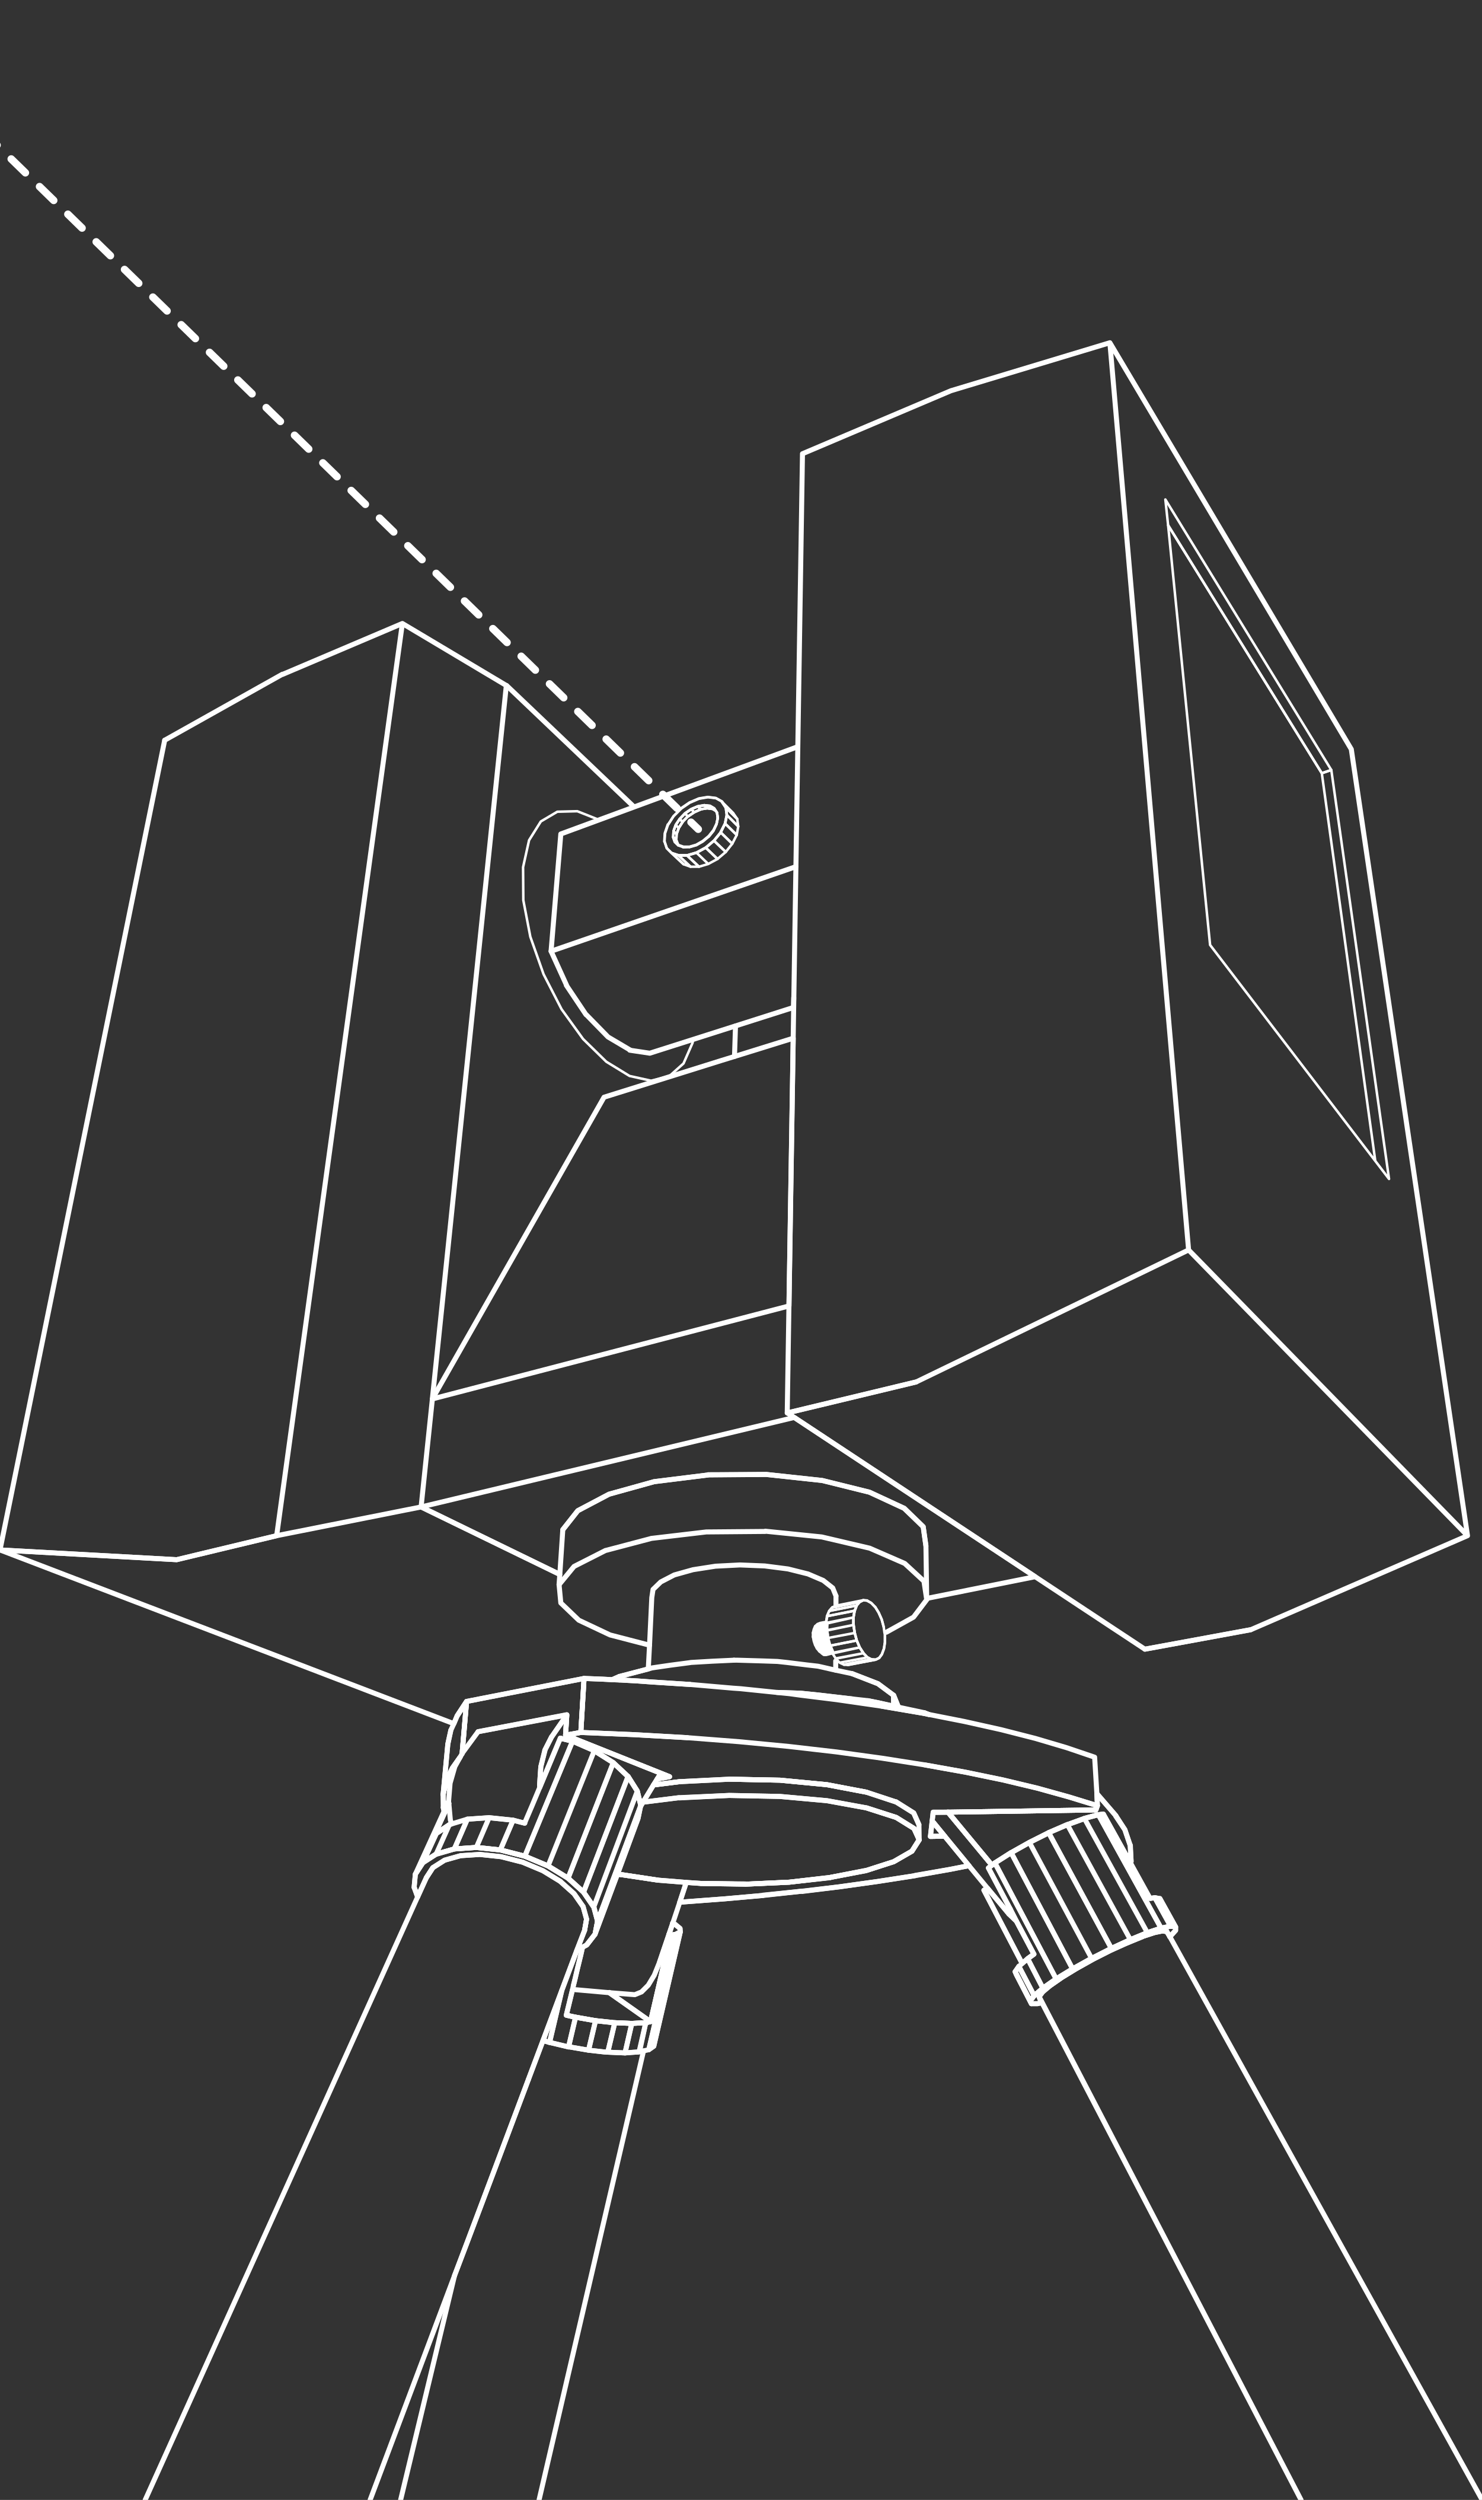 <svg id="Layer_1" xmlns="http://www.w3.org/2000/svg" viewBox="0 0 593 1000" width="593" height="1000"><rect x="0" y="0" width="593" height="1000" fill="#333333" stroke="none"/><style>.st0{fill:none;stroke:#FFFFFF;stroke-width:2;stroke-linecap:round;stroke-linejoin:round;stroke-miterlimit:10;} .st1{fill:none;stroke:#FFFFFF;stroke-linecap:round;stroke-linejoin:round;stroke-miterlimit:10;} .st2{fill:none;stroke:#FFFFFF;stroke-width:3;stroke-linecap:round;stroke-linejoin:round;} .st3{fill:none;stroke:#FFFFFF;stroke-width:3;stroke-linecap:round;stroke-linejoin:round;stroke-dasharray:7.916,7.916;}</style><path class="st0" d="M173 559.6l68.7-120.7 47-14.7 5.2-1.6 23.5-7.3-1.7 107.1z"/><path class="st1" d="M238.8 327.6l-7.8-3.1-8 .2-6.6 3.9-4.7 7.5-2.4 10.8.1 13.2 2.8 14.6 5.3 15 7.2 14 8.6 11.9 9.3 9.1 9.3 5.7 8.6 1.9 7.3-1.8 5.7-5.1 3.6-8.2.3-1.4"/><path class="st0" d="M241.3 671.7l-7.6-.3-31.7 6.2M70.7 623.9l40-9.6M202 677.6l-15.3 3-3.8 5.8-1.3 3.1L0 620l70.7 3.9M110.7 614.3l57.8-11.5 55.5 27-.3 4 .7 7.4 7.2 6.9 12.5 5.9 15.8 4.1-.5 9.5-11.5 3-2.9 1.3-3.7-.2"/><path class="st0" d="M224 629.8l-55.5-27L317.8 567l96.4 63.7-43.4 8.7-.3-21-1.1-7.7-7.7-7.4-13.8-6.4-19-4.7-22.2-2.4-23.3.2-21.7 2.7-18 5-12.5 6.6-6 7.6zM317.5 403L260 421.3l-8-1.2M317.6 399.1l-.1 3.9M327.3 659.1l-.7-1.3 4.7-1 .4 1.5zM326.6 657.8l-.5-1.5 4.8-1 .4 1.5zM326.1 656.3l-.3-1.6 4.9-.9.2 1.5z"/><path class="st0" d="M328.2 660.2l-.9-1.1 4.4-.8.5 1.1zM325.8 654.7v-1.5l4.7-.9.2 1.5z"/><path class="st0" d="M329.2 661l-1-.8 4-.8.4.9zM325.8 653.2l.3-1.3 4.4-.9v1.2zM326.1 651.9l.5-1.1 3.9-.7v.9"/><path class="st0" d="M326.6 650.8l.8-.7 3.1-.6v.6z"/><path class="st0" d="M327.4 650.1l.9-.4 1-.2 1.2-.2zM500.5 651.9l-42.4 7.8-43.9-29-96.4-63.7-2.8-1.8 51.6-12.4M351.3 681.1l-4-.8-6.3-.7M341 669.5l10.3 4M245 671.9l2.9-1.3-.1 1.4zM351.3 673.5l6.2 4.6.1 4.4-6.3-1.4"/><path class="st0" d="M357.5 678.1l2 4.8-1.9-.4zM329.8 661.5l-.6-.5 3.4-.7.2.6zM330.5 661.5h-.7l3-.6zM369.8 685.1l1.8.7-1.8-.4zM178.5 712.7l-1.2 5.2 1.9-20.3 1.2-5.5M180.4 692.1l1.2-2.6 1.3-3.1M181 707.3l-2.5 5.4M182.9 686.4l3.8-5.8-1.8 20.9-.8 1.4-3.1 4.4"/><path class="st0" d="M184.9 701.5l1.8-20.9 15.3-3 31.7-6.2-1.3 21.6-6.1 1.1.5-8.1-35.5 6.7-6.4 8.7z"/><path class="st0" d="M254 693.9l-21.6-.9 1.3-21.6 7.6.3 3.7.2 2.8.1 7.2.4M275.1 695.1l-21.1-1.2M255 672.4l5.5.4 15.4 1M386.3 708.9l-16.2-2.9M369.8 685.4l1.8.4 14.2 2.8M401.3 712l-15-3.1M385.8 688.6l14.8 3.3M415.1 715.3l-13.8-3.3M400.6 691.9l13.7 3.5M427.7 718.8l-12.6-3.5M414.3 695.4l12.5 3.7M426.8 699.1l11.2 3.8.9 14.6.2 4.8-11.4-3.5M347.3 680.3l4 .8 6.3 1.4 1.9.4 10.3 2.2v.3l-17-2.9-5.5-.8M347.3 681.7l-12.5-1.8-14.5-1.8v-.8l6.9.7 13.8 1.6M320.3 677.3v.8l-4.4-.6-5-.5z"/><path class="st1" d="M345.4 640.1l1.6.2 1.6.9 1.6 1.6 1.4 2.3 1.2 2.7.8 3 .3 2.3.2.8v3l-.4 2.6-.8 2.2-1.1 1.5-1.5.7-1.6-.1-1.6-.8-1.6-1.7-1.5-2.3-1.2-2.8-.8-3-.5-3.2v-3l.5-2.7.8-2.1 1.2-1.4zM344 640.8l-1.2 1.4-11 2.2 1.2-1.4z"/><path class="st1" d="M345.4 640.1l-1.4.7-11 2.2 1.5-.7zM348.7 663.8l1.6.1-11 2.1-1.6-.1z"/><path class="st1" d="M347.1 663l1.6.8-11 2.1-1.7-.8zM345.5 661.3l1.6 1.7-11.1 2.1-1.6-1.6zM344 659l1.5 2.3-11.1 2.1-1.3-2zM342.8 656.2l1.2 2.8-11.1 2.2-.3-.9-.4-.9-.5-1z"/><path class="st1" d="M342 653.2l.8 3-11.1 2.2-.4-1.6-.4-1.5zM341.5 650l.5 3.2-11.1 2.1-.2-1.5-.2-1.5zM341.5 647v3l-11 2.2v-2.7zM342 644.3l-.5 2.7-11 2.2.4-2.7z"/><path class="st1" d="M342.8 642.2l-.8 2.1-11.1 2.2.9-2.1z"/><path class="st0" d="M220.8 694.7l6-8.7-.5 8.1 38.1 15.2-1.4 2.3-1.5 2.4-4.2 6.9-1 1.7.1-.4-1.4-5.7-3.7-5.9-5.9-5.5-7.6-4.8-8.7-3.8-4.9-1.2-8.2 19.6-.1-.8.5-7.4 1.6-6.6z"/><path class="st0" d="M216 714.9l8.2-19.6 4.9 1.2-19.1 46-9.8-2.5 5.1-11.9 4.6 1.2 3-7zM182 706.7l-1.9 6.6-.6 7.2-1.8 4-.3-1.5-.1-5.1 1.2-5.2 2.5-5.4 3.1-4.4zM179.6 721.4l.6 6.6.5 1.6-.9.3-5.2 3.5-1.5 2.2zM446.5 726.3l3.6 5.6 2.1 6.2.4 6.5-.2.7-10.9-19.6-2 .2-5.6 1.5-6.8 2.5-7.5 3.2-7.7 3.9-7.3 4.1-6.5 4.1-1.2.9-17.6-21.2 59.2-.9.6-1.7-.2-4.8z"/><path class="st0" d="M441.5 725.7l10.9 19.6 7.8 14.1 1.9-.3 6.3 11.4-3.8.8-25.1-45.4zM379.3 724.9l17.6 21.2-1.4 1.1 8.7 16.4-.5 2-8.5-10.2-7.5-9.1-9.7-11.8-5-6.1.4-3.5z"/><path class="st0" d="M395.2 755.4l8.5 10.2 3 2.9 7 13.2-2.5 1.8-2.2 1.9-15.3-29.3z"/><path class="st0" d="M406.7 768.5l-3-2.9.5-2zM341 679.6l-13.8-1.6M327.3 666.5l1.8.4 3.9.9 1.4.3 6.6 1.4M311.1 664.6l3.7.4 8.1 1 4.4.5M327.2 678l-6.9-.7-9.4-.3M310.9 677l-14.6-1.5-2.9-.2M293.7 664.1h1.4l10.2.3 5.8.2M293.4 675.3l-17.3-1.5"/><path class="st0" d="M276.5 665l8.6-.5 8.6-.4M260.8 667.2l2-.3 5.5-.8 7.6-1 .6-.1M276.1 673.8l-15.6-1M260.5 672.8l-5.5-.4-7.2-.4.1-1.4 11.5-3 .4-.1 1-.3M264.4 709.3l-38.1-15.2 6.1-1.1 21.6.9 21.1 1.2 20.6 1.6 19.9 1.9 19.1 2.2 18.2 2.5 17.2 2.7 16.2 2.9 15 3.1 13.8 3.3 12.6 3.5 11.4 3.5-.6 1.7-59.2.9h-5.9l-.4 3.5-.7 6.2 5.7-.1 9.7 11.8-7.1 1.4-14.5 2.6-14.8 2.3-15 2.1-15.4 1.8-15.5 1.7-15.9 1.4-16 1.2-1.5.1 2.6-7.9 5.8.4 17.8.3 17.6-.8 16.4-1.9 14.2-2.7 11.2-3.6 7.3-4.2 2.9-4.5-.1-6.1-2.1-4.7-7.1-4.4-11.8-3.9-15.8-3-18.8-1.8-20.2-.4-20 1-10.4 1.3 1.5-2.4 4.9-.9zM358.6 727l-11.8-3.8M346.7 716.9l11.8 3.9M365.7 731.4l-7.1-4.4M358.5 720.8l7.1 4.4"/><path class="st0" d="M271.7 719.1l-14.4 1.8 4.2-6.9 10.4-1.3M312 718.6l-20.2-.4M291.9 711.7l20.2.4M330.9 720.3l-18.9-1.7M312.1 712.1l18.8 1.8M346.8 723.2l-15.9-2.9M330.9 713.9l15.8 3M267.9 710.7l-4.9.9 1.4-2.3zM373 728.4l5 6.1-5.7.1zM346.8 723.2l11.8 3.8 7.1 4.4 2.1 4.6-2.9 4.5-7.3 4.2-11.2 3.6-14.2 2.7-16.4 1.9-17.6.8-17.8-.3-5.8-.4-11.2-.9-15.3-2.3-1-.2 8.2-22.2 1-4.8 1-1.7 14.4-1.8 20.1-.9 20.2.4 18.9 1.7z"/><path class="st0" d="M232.4 782l.7-3.1 1.7-.9 3.3-4.3 9-24.1 1 .2 15.3 2.3 11.2.9-2.6 7.9-2.8 8.4-1.5 4.4-3.8 11.2"/><path class="st0" d="M263.9 784.9l3.8-11.2.6.4-8 34.6-16.5-11.6 10.2.8 2.7-1.1 2.7-2.7 2.4-4zM229.4 794.4l.7-2.8M259.4 794.1l-2.7 2.7M231.1 787.3l1.3-5.3M263.9 784.9l-2.1 5.2M230.1 791.6l1-4.3M261.8 790.1l-2.4 4M261.6 818.5l-2 1.4 10.7-46.1 1.9-1z"/><path class="st0" d="M268.3 774.1l-.6-.4 1.5-4.4.8.4 2.1 1.7.1 1.4-1.9 1z"/><path class="st0" d="M268.3 774.1l2-.3-10.7 46.1-2.1.5-1.6.3 2.5-11.6 1.9-.4zM252.6 821l3.1-.2.2-.1M247.7 821.1l2.4.1 2.5-.2M241.7 820.8l1.5.1 4.5.2M234.9 820l.6.1 6.2.7M227.9 818.8l7 1.2M221.2 817.3l6.3 1.5h.4M211.4 831.9l5.9-15.7 2.6.8 1.3.3"/><path class="st0" d="M219.9 817l-2.6-.8 7.5-20zM197.2 869.7l14.2-37.8M187.1 896.5l10.1-26.8M181.9 910.2l5.2-13.7M243.8 797.1l16.5 11.6-1.9.4-5.6.3-6.8-.3-7.7-.8-8-1.4-3.7-.8 2.5-10.3z"/><path class="st0" d="M230.3 806.9l8 1.4-2.8 11.8-.6-.1-7-1.2h-.4zM246 809.1l6.8.3-2.7 11.8-2.4-.1-4.5-.2z"/><path class="st0" d="M238.3 808.3l7.7.8-2.8 11.8-1.5-.1-6.2-.7zM226.6 806.1l3.7.8-2.8 11.9-6.3-1.5-1.3-.3 4.9-20.8 6-16 2.3-1.3-.7 3.1-1.3 5.3-1 4.3-.7 2.8-.3 1.4zM252.8 809.4l5.6-.3-2.7 11.7-3.1.2-2.5.2zM416.9 801.1l-1.8.4h-2.4l-.5-1.1 1.6-2.1 3.5-3 5.3-3.7 6.6-4 7.6-4.2 7.9-4 7.6-3.5 6.8-2.8 5.5-1.8 3.8-.8 2 .3v1.4l-2 2.2-.3.3-1.2-2-1.7-.3-3.4.7-4.9 1.6-5.9 2.5-6.7 3-6.9 3.5-6.6 3.7-5.9 3.6-4.6 3.2-3.1 2.6-1.4 1.9.3.9z"/><path class="st0" d="M413.8 798.3l-1.6 2.1-6-11.7 1.5-2.1z"/><path class="st0" d="M412.2 800.4l.5 1.1-6-11.6-.5-1.2zM417.3 795.3l-3.5 3-6.1-11.7 1.3-1.2 2.2-1.9z"/><path class="st0" d="M422.6 791.6l-5.3 3.7-6.1-11.8 2.5-1.8-7-13.2-2.5-4.9-8.7-16.4 1.4-1.1 1.2-.9zM470.4 770.8l-2-.3-6.3-11.4 2 .4zM464.6 771.3l-5.5 1.8-25.2-45.7 5.6-1.5zM459.1 773.1l-6.8 2.8-25.2-46 6.8-2.5zM452.3 775.9l-7.6 3.5-25.1-46.3 7.5-3.2z"/><path class="st0" d="M444.7 779.4l-7.9 4-24.9-46.4 7.7-3.9zM436.8 783.4l-7.6 4.2-24.6-46.5 7.3-4.1z"/><path class="st0" d="M429.2 787.6l-6.6 4-24.5-46.4 6.5-4.1zM416.1 799.6l-.3-.9L520.6 1000 416.9 801.1zM420.3 794.2l4.6-3.2M424.9 791l5.9-3.6M430.8 787.4l6.6-3.7M437.4 783.7l6.9-3.5M444.3 780.2l6.7-3M451 777.2l5.9-2.5M456.9 774.7l4.9-1.6M465.2 772.4l1.7.3 1.2 2L593 999.9M238.1 773.7l-3.3 4.3-1.7.9-2.3 1.3 3.1-8 .8-4.5-1.4-5.1-3.6-5.1-5.5-4.9-7-4.3-8.1-3.4-8.6-2.2-8.5-.9-7.7.5-6.4 1.8-4.7 3-2.6 4-3.5 7.7-1.4-3.8.5-5.3 3-4.6 5.3-3.4 7.3-2.1 8.8-.6 9.6 1 9.8 2.5 9.3 3.9 8 4.9 6.2 5.6 4.1 5.9 1.5 5.7z"/><path class="st0" d="M237.6 762.8l-4.1-5.9 17.8-46.3 3.7 5.9zM239.1 768.5l-1.5-5.7 17.4-46.3 1.4 5.7z"/><path class="st0" d="M238.1 773.7l1-5.2 17.3-46.3-.1.4-1 4.8-8.2 22.2zM233.5 756.9l-6.2-5.6 18.1-46.2 5.9 5.5z"/><path class="st0" d="M227.3 751.3l-8-4.9 18.5-46.1 7.6 4.8zM219.3 746.4l-9.3-3.9 19.1-46 8.7 3.8zM200.2 740l-9.6-1 5.1-11.9 9.6 1zM190.6 739l-8.8.6 5.2-11.9 8.7-.6z"/><path class="st0" d="M181.8 739.6l-7.3 2.1 5.3-11.8.9-.3 6.3-1.9zM174.5 741.7l-5.3 3.4 5.4-11.7 5.2-3.5z"/><path class="st0" d="M169.2 745.1l-3 4.6 11.5-25.2 1.8-4 .1.9-6.5 14.2 1.5-2.2zM234.7 767.7l-.8 4.5-3.1 8-6 16-7.5 20-5.9 15.7-14.2 37.8-10.1 26.8-5.2 13.7-33.8 89.8M58.1 1000l109-241.2 3.5-7.7 2.6-4"/><path class="st1" d="M293.4 325.3l1.6 2.3-4.6-4.6-1.6-2.3z"/><path class="st1" d="M295 327.6l.4 3-4.6-4.6-.4-3z"/><path class="st1" d="M295.4 330.6l-.6 3.4-4.7-4.6.7-3.4z"/><path class="st1" d="M294.8 334l-1.8 3.5-4.6-4.5 1.7-3.6z"/><path class="st1" d="M293 337.5l-2.6 3.3-4.7-4.5 2.7-3.3z"/><path class="st1" d="M290.4 340.8l-3.3 2.8-4.7-4.5 3.3-2.8z"/><path class="st1" d="M287.1 343.6l-3.7 2-4.7-4.5 3.7-2zM283.4 345.6l-3.7 1.1-4.8-4.5 3.8-1.1z"/><path class="st1" d="M279.7 346.7h-3.4l-4.8-4.5h3.4z"/><path class="st1" d="M276.3 346.7l-2.8-1-4.8-4.5 2.8 1z"/><path class="st1" d="M268.7 341.2l-1.9-1.9-.9-2.7.2-3.2 1.2-3.5 2.2-3.4 3-3 3.5-2.4 3.7-1.6 3.6-.6 3.2.4 2.5 1.4 1.5 2.3.4 3-.7 3.4-1.8 3.5-2.7 3.3-3.3 2.8-3.7 2-3.7 1.1h-3.4l-2.9-.9zm13.1-19.1l-2.6.4-2.6 1.1-2.5 1.7-2.1 2.2-1.6 2.4-.9 2.5-.1 2.3.7 1.9 1.4 1.4 2 .7h2.4l2.7-.8 2.6-1.5 2.4-2 1.9-2.4 1.2-2.5.5-2.4-.3-2.1-.6-.9-.5-.8-1.7-1-2.3-.2z"/><path class="st1" d="M280.4 323.7l2.6-.4 2.2.3 1.1.7.6.8.3 2.2-.5 2.4-1.2 2.6-1.9 2.3-2.4 2-2.7 1.5-2.6.7-2.5.1-1.9-.7-.9-2.2.1-2.3.9-2.5 1.5-2.4 2.2-2.2 2.5-1.7z"/><path class="st1" d="M283 323.3l-2.6.4-1.2-1.1 2.6-.5z"/><path class="st1" d="M283 323.3l-1.2-1.2 2.3.4 1.1 1.1zM279.2 322.6l1.2 1.1-2.6 1.2-1.2-1.2z"/><path class="st1" d="M276.6 323.7l1.2 1.2-2.5 1.7-1.2-1.2zM271.984 327.601l2.094-2.148 1.146 1.117-2.094 2.148zM285.2 323.6l-1.1-1.1 1.7 1 .5.8zM271.2 337.9l-1.2-1.1-.6-2 1.2 1.2z"/><path class="st1" d="M270.6 336l-1.2-1.2.1-2.3 1.2 1.2z"/><path class="st1" d="M270.7 333.7l-1.2-1.2.9-2.5 1.2 1.2zM271.6 331.2l-1.2-1.2 1.6-2.4 1.1 1.2zM550.3 464.4l-21.4-155.1 3.8-1.3 23.1 163.6zM528.9 309.3l21.4 155.1-66.1-86.4-16.8-167.9z"/><path class="st1" d="M528.9 309.3l-61.5-99.2-1.1-10.3L532.7 308z"/><path class="st0" d="M234.5 405.9l-7.9-11.8m16.7 20.7l-8.7-8.9m8.7 8.9l8.8 5.2m-25.4-25.9l-6.2-13.6M110.7 614.3l-40 9.6m170.6 47.8M161 249.4l-48 20.4m55.5 333M253.2 322.3l-50.5-48.1m91.2 148.4l.4-12.2M70.7 623.9L0 620M113 269.7l-47.1 26.4M110.7 614.3L161 249.4M202.6 274.2L161 249.4M168.5 602.8l4.5-43.1M370.8 639.4"/><path class="st1" d="M268.7 341.2l-1.9-1.9M290.1 329.4l-1.8 3.5m-9.6 8.2l-3.7 1.1m15.8-16.2l-.7 3.4m.3-6.4l.4 3M293.4 325.3l-4.6-4.6M288.8 320.7l1.5 2.3m-1.9 10l-2.7 3.3m0 0l-3.3 2.8m-10.9 3.1l-2.8-1M273.5 345.7l-4.8-4.5M282.4 339.1l-3.7 2m-3.8 1.1h-3.4m8.9-18.5l2.6-.4m-3.8-.7l2.6-.4m-4 2.7l2.6-1.1m-3.8-.1l2.6-1.1m-3.9 4l2.5-1.7m-3.7.5l2.5-1.7m6.4-.4l2.3.3m-3.5-1.5l2.3.3M286.9 325.1l.3 2.2M285.2 323.6l1.1.6m-2.2-1.7l1.7 1M267.3 329.9l2.2-3.4m17.7.8l-.5 2.4m0 0l-1.2 2.5m0 .1l-1.9 2.4m-4-15.3l3.6-.6m3.2.4l2.5 1.4m-5.7-1.8l3.2.4m-10.5 1.8l3.7-1.6m-7.2 4l3.5-2.4m-6.4 5.5l3-3m-6.5 9.8l1.2-3.5m-1.4 6.8l.2-3.2m12.5 4.7l-2.7.8m5.4-2.3l-2.6 1.5M271.4 338.2l-1.4-1.4m1.2 1.1l-.7-1.9m-.5.8l-.7-1.9m1.3 1.1l.1-2.3m-1.3 1.1l.1-2.3M275.9 338.8l-2.5.1M270.7 333.7l.9-2.5m-2.1 1.3l.9-2.5m1.2 1.2l1.6-2.4m-2.8 1.2l1.6-2.4m1.1 1.2l2.1-2.2m-3.2 1l2.1-2.2M283.6 334.6l-2.4 2m-14.4 2.7l-.9-2.7"/><path class="st0" d="M361.7 603.3l-13.8-6.4m0 0l-18.9-4.7m-.1 0l-22.3-2.4m.1 0l-23.3.1m0 .1l-21.8 2.7m.1 0l-18 5m0 0l-12.5 6.6m0 0l-6 7.6m145.3 6.5l-1.1-7.7m0 0l-7.6-7.4m.2 22.1l-14-6.1m0 0l-19.2-4.5m0 0l-22.6-2.3m0 .1l-23.6.2m0 0l-22.1 2.6m.1 0l-18.2 4.8m-.1 0l-12.6 6.4m0 0l-6 7.3M354.7 652.9l10.8-6m.1-.1l5.3-7M370.8 639.8l-1.1-7.3m0 0l-7.7-7.1M587.2 614.3l-46.5-314.6M458.1 659.7l42.4-7.8M366.6 552.8L315 565.2l6.1-383.7 59.4-25.2M366.6 552.8l109-52.8m0 0l-31.5-362.9M444.1 137.1l-63.6 19.2m120 495.6l86.7-37.6M587.2 614.3L475.6 500M540.7 299.7l-96.6-162.6M351.3 673.5l-10.3-4m-93.1 1.1l-2.9 1.3m112.5 6.2l-6.2-4.6m8.2 9.4l-1.9-4.8m-23.2-10v-3.7m.1-22.1v-3.9m35.3 46.7l1.8.7M232.4 693l1.3-21.6M184.9 701.5l1.8-20.8M177.3 717.9l1.9-20.3M352.8 682.5l17 2.9m-186.9 1l3.8-5.8m-7.5 17l1.2-5.5"/><path class="st1" d="M342.8 642.2l1.2-1.4m0 0l1.4-.7M345.4 640.1l1.6.1m0 .1l1.6.9m0 0l1.6 1.7m0-.1l1.4 2.3m0 0l1.2 2.7m0 0l.8 3m.5 3.1v3m0 0l-.4 2.6m0 0l-.8 2.1m0 .1l-1.1 1.5m0 0l-1.4.7M350.3 663.9l-1.6-.1m0 0l-1.7-.9m.1.1l-1.6-1.6m0-.1L344 659m0 0l-1.2-2.8m0 0l-.8-3.1m0 .1l-.4-3.2m-.1 0v-3m0 0l.4-2.7m.1 0l.8-2.1M331.8 644.4l1.2-1.4m-2.1 3.5l.9-2.1m-1.3 4.8l.5-2.6m19.3 17.3l-11 2.1m-6.4-4.9l-2.4.5m-151 58.9l.6-7.3m0 .1l1.8-6.5m9.4-14.1l-6.4 8.7"/><path class="st0" d="M226.8 686l-6.1 8.8m-2.7 5.3l2.7-5.4m-4.3 12l1.7-6.6m-2.2 14l.5-7.4m-.4 8.2l-.1-.9m-24.6-21.3l35.5-6.8m170.1 60.2l-17.6-21.3m24.9 38.8l-.5 2M450.1 731.9l-3.7-5.5m6 18.9l.2-.7m0 0l-.3-6.5m-.1 0l-2.1-6.2m-11.2-14.4l7.6 8.8M358.5 720.8l-11.8-3.9m18.9 8.3l-7.1-4.5m9.2 9.2l-2.1-4.7m-93.7-12.5l-10.4 1.3m30.4-2.3l-20 1m40.2-.6l-20.2-.4m39 2.2l-18.8-1.8m34.6 4.8l-15.8-3M177.7 724.5l-.4-1.5m.1 0v-5.1M177.3 717.9l1.2-5.2m0 0l2.5-5.4m0 0l3.1-4.4m78.9 8.7l4.9-.9m-41.6-16.6l38.1 15.2m-38.1-15.2l6.1-1.1M439.1 722.3l-.6 1.7M438.5 724l-59.2.9M387.7 746.3l-7.2 1.4m.1 0l-14.5 2.5m0 .1l-14.8 2.3m0 0l-15.1 2.1m.1 0l-15.3 1.9m-.1-.1l-15.6 1.6m.1.1l-15.8 1.4m-.1 0l-16 1.2m0 0l-1.5.1M226.8 686l-.5 8.1M378 734.5l-5-6.1M264.4 709.3l3.5 1.4m111.4 14.2l-5.9.1M378 734.5l-5.7.1m-13.7-7.6l-11.9-3.8m19 8.2l-7.1-4.4m9.2 9l-2.1-4.6M364.9 740.5l2.8-4.5m-10.1 8.7l7.3-4.2m-18.5 7.8l11.2-3.6m-25.4 6.3l14.2-2.8m-30.6 4.7l16.4-1.8m-34 2.6l17.6-.8m-35.4.5l17.8.2m-50.1-3.8l15.3 2.3m-16.3-2.5l1 .3M271.7 719.1l-14.4 1.8m34.5-2.7l-20.1 1m40.3-.6l-20.3-.4m39.2 2.1l-18.8-1.7m34.7 4.6l-15.9-2.9M217.3 816.2l2.6.8m39.7 2.9l2-1.4M268.3 774.1l-.6-.4m.6.4l2-.3m0 0l1.9-1M272.2 772.8l-.1-1.4m0 0l-2-1.7m-.1 0l-.9-.4m-11.6 51.1L215.7 1000m-33.8-89.8l-21.6 89.8M230.3 806.9l8 1.4m30-34.2l-8 34.6m-14.3.4l6.9.3m-14.6-1.1l7.7.9m-19.4-3.1l3.7.9m30 1.7L243.8 797m9 12.4l5.6-.3m0 0l1.9-.4M261.6 818.5l10.6-45.7m144.7 28.3l-1.8.4m0 0h-2.4M412.2 800.4l1.6-2.1m-1.1 3.2l-.5-1.1m1.6-2.1l3.5-3m0 0l5.3-3.7M468.4 774.4l-.4.3m2.4-2.5l-2 2.2m2-3.6v1.3M468.4 770.5l2 .3m-5.8.5l3.8-.8m-9.3 2.6l5.5-1.8m-12.3 4.6l6.8-2.8m-14.4 6.3l7.6-3.5m-15.5 7.5l7.9-4m-15.5 8.2l7.5-4.2m-14.1 8.2l6.7-4.1m-13.2 12.1l-.4-1m.1.1l1.4-1.9m0 0l3.1-2.6m0 0l4.6-3.2m0 0l5.8-3.6m.1 0l6.6-3.7m0 0l6.9-3.5m0 0l6.7-3.1m0 .1l6-2.4m-.1-.1l4.9-1.6m0 0l3.4-.7m0 0l1.7.2M393.7 756.1l1.5-.7m44.3-29.5l2-.2m-43.4 19.5l6.4-4.1m.1 0l7.3-4.1m0 0l7.7-3.8m0-.1l7.5-3.3m0 .1l6.8-2.4m0-.1l5.5-1.5m-33.2 62.8l1.5-2.2m-1 3.4l-.5-1.2m-12.5-32.6l15.3 29.3m53.1-26.3l2 .4m-52.9 24l2.5-1.8m46.5-22.3l1.9-.3m-49.4 42.4l-6-11.6m63.7-19.1l-6.3-11.4m-226 14.3l-3.4 4.3M233.5 756.9l4 5.9m.1 0l1.6 5.7m-.1 0l-1 5.2m-10.8-22.4l6.2 5.6m-14.2-10.5l8 4.9m-17.3-8.8l9.3 3.9m-19.1-6.4l9.8 2.5m-19.4-3.5l9.7 1m-18.5-.4l8.8-.6m-16.1 2.7l7.3-2.1m-12.6 5.5l5.3-3.5m-8.3 8.1l3-4.6M165.7 755l.5-5.3m.9 9.1l-1.3-3.8M200.5 742.7l8.6 2.2m0 0l8.1 3.4m0 0l7.1 4.3m-.1 0l5.5 4.9m0 0l3.6 5.2m0-.1l1.4 5m0 .1l-.8 4.6m-63.3-21.2l2.6-4m0 0l4.7-3m0 0l6.4-1.8m0 0l7.7-.5m0 0l8.5.9M224.2 695.3l4.8 1.2m-42 31.2l8.7-.6M179.6 721.4l-6.5 14.2M195.7 727.1l9.5 1m-30.6 5.3l5.3-3.5m25.4-1.8l4.7 1.2m-36.9 6.3l1.4-2.2m80.5-16.9l1.4 5.7m-5.1-11.6l3.7 5.8m-9.6-11.3l5.8 5.5m-22.1-14.1l8.8 3.7m-.1.1l7.6 4.8M202.6 274.2L173 559.6"/><path class="st2" d="M279.4 331.7l-2.9-2.8"/><path class="st3" d="M270.9 323.3L-55 5.6"/><path class="st2" d="M-57.9 2.8L-60.7 0"/><path class="st0" d="M286.3 626.5l9.8-.5M296.1 626l9.9.4M259.9 658.1l.9-19 .5-3.3M323.3 629.6l6.1 2.6M329.4 632.2l3.8 3M269.8 630l7.5-2.1M264.4 632.8l5.4-2.8M315.3 627.6l8 2M306 626.4l9.3 1.2M334.5 638.4l-1.3-3.2M261.3 635.8l3.1-3M277.3 627.9l9-1.4M0 620l65.9-323.9M318.4 346.7l-97.9 33.8 3.9-46.9 94.8-34.9"/></svg>